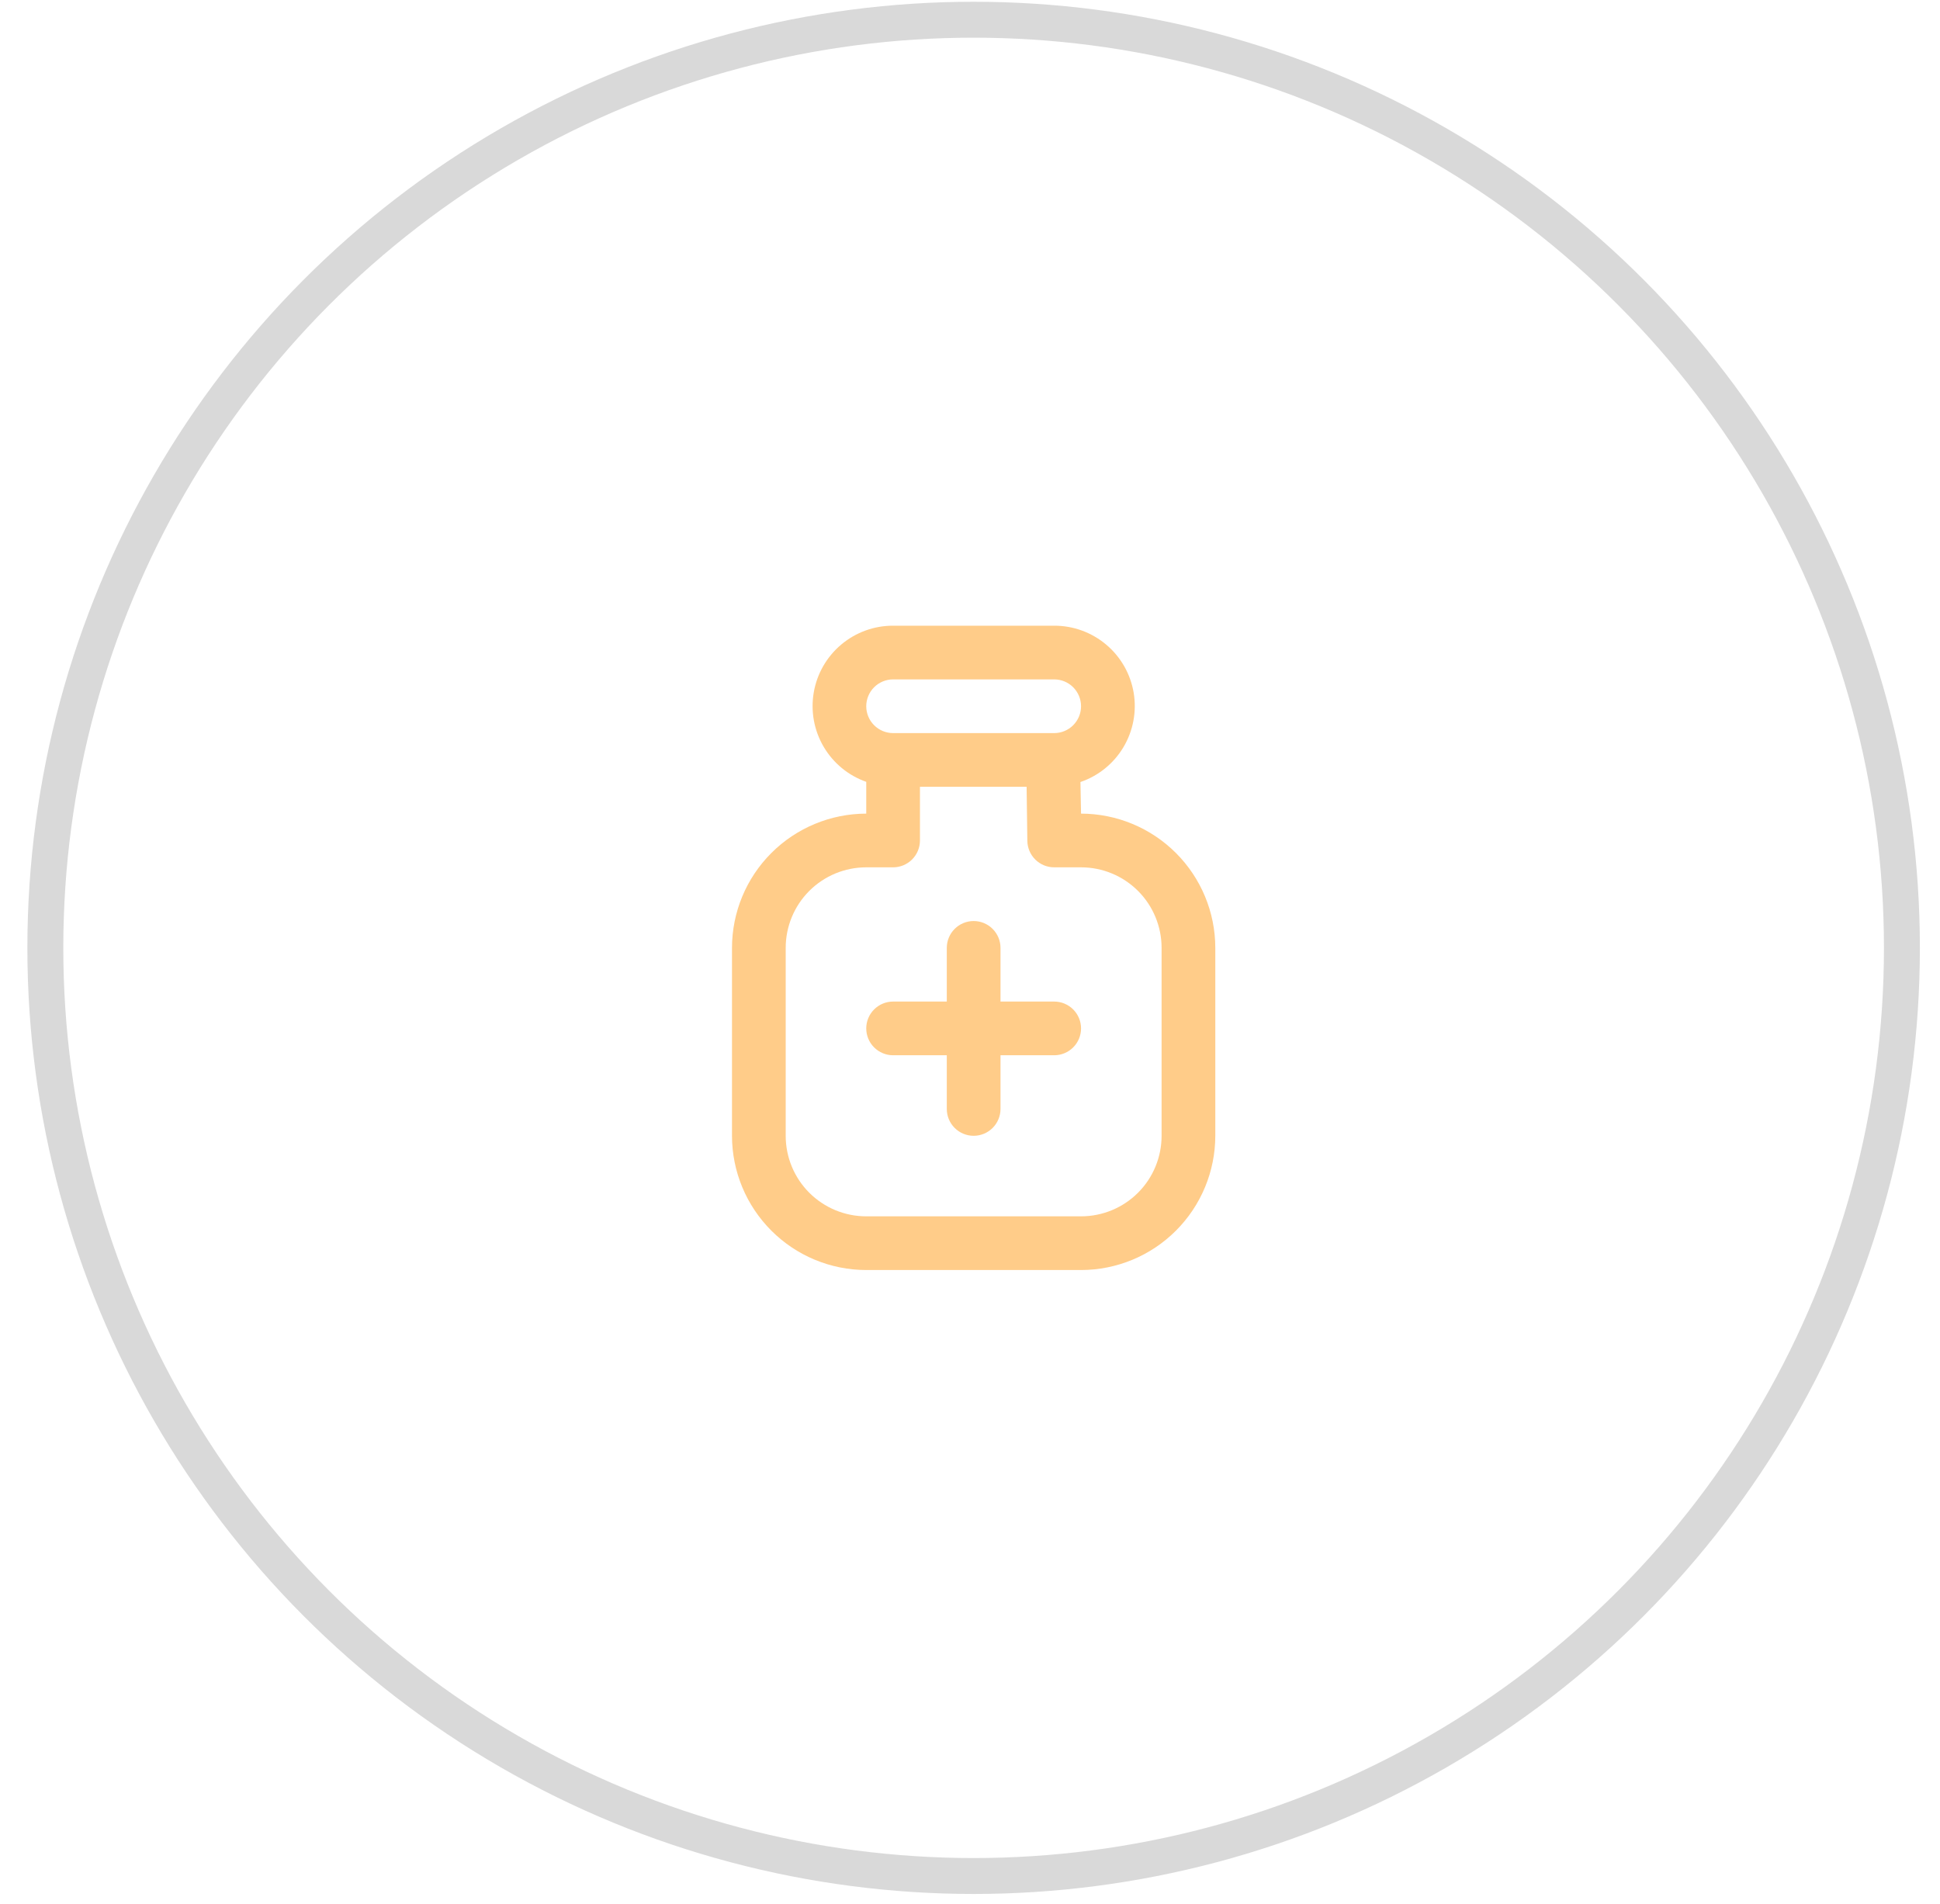 <svg xmlns="http://www.w3.org/2000/svg" width="54" height="53" viewBox="0 0 54 53" fill="none"><circle cx="27.101" cy="26.388" r="25.839" stroke="#D9D9D9"></circle><path d="M30.091 22.651L30.074 21.771C30.576 21.6 31 21.256 31.271 20.801C31.543 20.345 31.643 19.808 31.556 19.286C31.468 18.763 31.197 18.288 30.792 17.947C30.387 17.605 29.874 17.418 29.344 17.419H24.859C24.331 17.418 23.82 17.604 23.415 17.945C23.011 18.285 22.74 18.757 22.651 19.277C22.561 19.798 22.659 20.334 22.926 20.789C23.194 21.245 23.614 21.591 24.112 21.766V22.651C23.121 22.652 22.171 23.047 21.471 23.747C20.77 24.448 20.376 25.397 20.375 26.388V31.62C20.376 32.611 20.77 33.56 21.471 34.261C22.171 34.962 23.121 35.356 24.112 35.357H30.091C31.082 35.356 32.032 34.962 32.732 34.261C33.433 33.56 33.827 32.611 33.828 31.62V26.388C33.827 25.397 33.433 24.448 32.732 23.747C32.032 23.047 31.082 22.652 30.091 22.651ZM24.859 18.914H29.344C29.542 18.914 29.732 18.993 29.872 19.133C30.012 19.273 30.091 19.463 30.091 19.662C30.091 19.86 30.012 20.05 29.872 20.19C29.732 20.33 29.542 20.409 29.344 20.409H24.859C24.661 20.409 24.471 20.33 24.331 20.19C24.191 20.05 24.112 19.86 24.112 19.662C24.112 19.463 24.191 19.273 24.331 19.133C24.471 18.993 24.661 18.914 24.859 18.914ZM32.333 31.62C32.333 32.215 32.097 32.785 31.677 33.205C31.256 33.626 30.686 33.862 30.091 33.862H24.112C23.517 33.862 22.947 33.626 22.526 33.205C22.106 32.785 21.87 32.215 21.87 31.62V26.388C21.87 25.794 22.106 25.223 22.526 24.803C22.947 24.382 23.517 24.146 24.112 24.146H24.859C25.058 24.146 25.248 24.067 25.388 23.927C25.528 23.787 25.607 23.597 25.607 23.399V21.904H28.576L28.596 23.409C28.599 23.605 28.679 23.793 28.819 23.931C28.959 24.069 29.147 24.146 29.344 24.146H30.091C30.686 24.146 31.256 24.382 31.677 24.803C32.097 25.223 32.333 25.794 32.333 26.388V31.62ZM30.091 28.63C30.091 28.829 30.012 29.019 29.872 29.159C29.732 29.299 29.542 29.378 29.344 29.378H27.849V30.873C27.849 31.071 27.77 31.261 27.63 31.401C27.49 31.541 27.3 31.62 27.102 31.62C26.903 31.62 26.713 31.541 26.573 31.401C26.433 31.261 26.354 31.071 26.354 30.873V29.378H24.859C24.661 29.378 24.471 29.299 24.331 29.159C24.191 29.019 24.112 28.829 24.112 28.63C24.112 28.432 24.191 28.242 24.331 28.102C24.471 27.962 24.661 27.883 24.859 27.883H26.354V26.388C26.354 26.19 26.433 26 26.573 25.86C26.713 25.72 26.903 25.641 27.102 25.641C27.3 25.641 27.49 25.72 27.63 25.86C27.77 26 27.849 26.19 27.849 26.388V27.883H29.344C29.542 27.883 29.732 27.962 29.872 28.102C30.012 28.242 30.091 28.432 30.091 28.63Z" fill="#FFCC89"></path></svg>